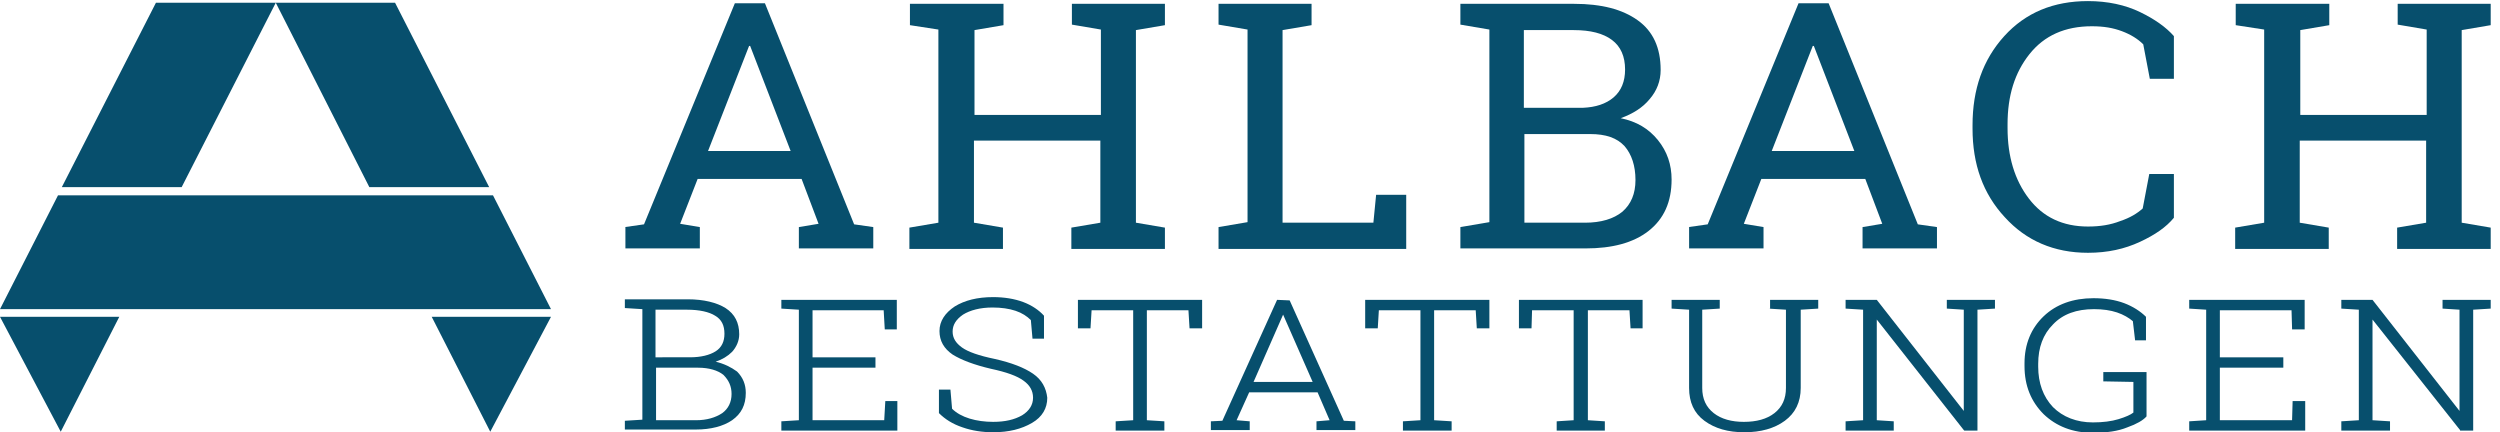 <?xml version="1.0" encoding="utf-8"?>
<!-- Generator: Adobe Illustrator 26.2.1, SVG Export Plug-In . SVG Version: 6.00 Build 0)  -->
<svg version="1.1" id="Ebene_1" xmlns="http://www.w3.org/2000/svg" xmlns:xlink="http://www.w3.org/1999/xlink" x="0px" y="0px"
	 viewBox="0 0 456.9 79" style="enable-background:new 0 0 456.9 79;" xml:space="preserve">
<style type="text/css">
	.st0{fill:#074F6D;}
</style>
<g>
	<g>
		<path class="st0" d="M114.2,41.5l3.5-0.5l16.6-40.4h5.5l16.3,40.4l3.5,0.5v3.9H146v-3.9l3.6-0.6l-3.1-8.2h-19l-3.2,8.2l3.6,0.6
			v3.9h-13.6V41.5z M129.4,27.6h15.1l-7.4-19.2h-0.2L129.4,27.6z"/>
		<path class="st0" d="M166.3,4.6V0.7h17.1v3.9l-5.3,0.9v15.5h23.1V5.4l-5.3-0.9V0.7h5.3h6.4h5.3v3.9l-5.3,0.9v35.2l5.3,0.9v3.9
			h-17.1v-3.9l5.3-0.9v-15h-23.1v15l5.3,0.9v3.9h-17.1v-3.9l5.3-0.9V5.4L166.3,4.6z"/>
		<path class="st0" d="M222.7,45.4v-3.9l5.3-0.9V5.4l-5.3-0.9V0.7h5.3h6.4h5.3v3.9l-5.3,0.9v35.2H251l0.5-5.1h5.5v9.9H222.7z"/>
		<path class="st0" d="M287.7,0.7c5,0,8.8,1,11.6,3s4.2,5,4.2,9.1c0,2-0.7,3.8-2,5.3c-1.3,1.6-3.1,2.7-5.3,3.5
			c2.9,0.6,5.1,1.9,6.8,4s2.5,4.5,2.5,7.2c0,4.1-1.4,7.2-4.2,9.4c-2.8,2.2-6.7,3.2-11.5,3.2h-22.9v-3.9l5.3-0.9V5.4l-5.3-0.9V0.7
			h5.3H287.7z M278.6,19.7h10.7c2.3-0.1,4.2-0.7,5.6-1.9c1.4-1.2,2.1-2.9,2.1-5.1c0-2.4-0.8-4.2-2.4-5.4c-1.6-1.2-3.9-1.8-7-1.8
			h-9.1V19.7z M278.6,24.4v16.3h11.1c2.9,0,5.2-0.7,6.8-2c1.6-1.4,2.4-3.3,2.4-5.8c0-2.6-0.7-4.7-2-6.2c-1.4-1.5-3.4-2.2-6.3-2.2
			H278.6z"/>
		<path class="st0" d="M308.6,41.5l3.5-0.5l16.6-40.4h5.5l16.3,40.4l3.5,0.5v3.9h-13.6v-3.9l3.6-0.6l-3.1-8.2h-19l-3.2,8.2l3.6,0.6
			v3.9h-13.6V41.5z M323.8,27.6h15.1l-7.4-19.2h-0.2L323.8,27.6z"/>
		<path class="st0" d="M397.4,14.4h-4.5l-1.2-6.3c-1-1-2.3-1.8-3.9-2.4s-3.3-0.9-5.5-0.9c-4.9,0-8.7,1.7-11.4,5.1
			c-2.7,3.4-4,7.6-4,12.8v0.7c0,5.2,1.3,9.5,3.9,12.9c2.6,3.4,6.2,5.1,10.8,5.1c2.2,0,4.1-0.3,5.9-1c1.8-0.6,3.1-1.4,4.1-2.3
			l1.2-6.3h4.5v8c-1.4,1.7-3.4,3.1-6.2,4.4s-5.9,2-9.5,2c-6.2,0-11.3-2.2-15.2-6.5c-4-4.3-5.9-9.7-5.9-16.2v-0.6
			c0-6.6,1.9-12,5.8-16.3c3.9-4.3,9-6.4,15.3-6.4c3.6,0,6.8,0.7,9.5,2s4.8,2.8,6.2,4.4V14.4z"/>
		<path class="st0" d="M408.6,4.6V0.7h17.1v3.9l-5.3,0.9v15.5h23.1V5.4l-5.3-0.9V0.7h5.3h6.4h5.3v3.9l-5.3,0.9v35.2l5.3,0.9v3.9
			h-17.1v-3.9l5.3-0.9v-15h-23.1v15l5.3,0.9v3.9h-17.1v-3.9l5.3-0.9V5.4L408.6,4.6z"/>
	</g>
	<path class="st0" d="M130.8,66.1c1.2-0.4,2.2-1,3-1.8c0.8-0.9,1.3-2,1.3-3.2c0-2.1-0.8-3.7-2.5-4.8c-1.6-1-4-1.6-6.9-1.6h-11.5v1.6
		l3.2,0.2v20.2l-3.2,0.2v1.6h13c2.7,0,5-0.6,6.6-1.7c1.7-1.2,2.5-2.8,2.5-5c0-1.5-0.5-2.8-1.6-3.9C133.6,67.1,132.4,66.5,130.8,66.1
		z M133.7,72c0,1.5-0.6,2.7-1.7,3.5c-1.2,0.8-2.8,1.3-4.8,1.3h-7.3v-9.6h7.7c2,0,3.6,0.5,4.6,1.3C133.2,69.5,133.7,70.6,133.7,72z
		 M119.8,65.4v-8.8h5.8c2.2,0,4,0.4,5.1,1.1c1.2,0.7,1.7,1.8,1.7,3.3c0,1.4-0.5,2.5-1.6,3.2c-1.1,0.7-2.7,1.1-4.7,1.1H119.8z"/>
	<polygon class="st0" points="161.6,76.8 148.5,76.8 148.5,67.2 160,67.2 160,65.3 148.5,65.3 148.5,56.7 161.5,56.7 161.7,60.2 
		163.9,60.2 163.9,54.8 142.8,54.8 142.8,56.4 146,56.6 146,76.8 142.8,77 142.8,78.7 164,78.7 164,73.3 161.8,73.3 	"/>
	<path class="st0" d="M188.8,68.3c-1.6-1.1-3.9-2-7-2.7c-2.9-0.6-4.9-1.3-6-2.1c-1.1-0.8-1.7-1.7-1.7-2.9c0-1.2,0.6-2.2,1.9-3.1
		c1.3-0.8,3.1-1.3,5.4-1.3c1.6,0,3,0.2,4.2,0.6c1.2,0.4,2.1,1,2.8,1.7l0.3,3.4h2.1v-4.2l0,0c-0.9-1-2.2-1.9-3.8-2.5
		c-1.6-0.6-3.5-0.9-5.5-0.9c-2.9,0-5.2,0.6-7,1.7c-1.8,1.2-2.8,2.7-2.8,4.5c0,1.8,0.8,3.2,2.4,4.3c1.6,1,4,1.9,7,2.6
		c2.8,0.6,4.8,1.3,6,2.2c1.1,0.8,1.7,1.8,1.7,3.1c0,1.3-0.7,2.4-2,3.2c-1.4,0.8-3.1,1.2-5.3,1.2c-1.5,0-3-0.2-4.3-0.6
		c-1.3-0.4-2.4-1-3.2-1.8l-0.3-3.5h-2.1v4.3l0,0c1.1,1.1,2.5,2,4.3,2.6c1.7,0.6,3.6,0.9,5.6,0.9c2.9,0,5.2-0.6,7.1-1.7
		c1.9-1.1,2.8-2.7,2.8-4.6C191.2,70.9,190.4,69.4,188.8,68.3z"/>
	<polygon class="st0" points="197,60 199.3,60 199.5,56.7 207.1,56.7 207.1,76.8 203.9,77 203.9,78.7 212.8,78.7 212.8,77 
		209.6,76.8 209.6,56.7 217.2,56.7 217.4,60 219.7,60 219.7,54.8 197,54.8 	"/>
	<path class="st0" d="M235.7,54.9L235.7,54.9l-2.3-0.1l-10,22.1l-2.1,0.1v1.6h7.1V77l-2.4-0.2l2.3-5.1h12.5l2.2,5.1l-2.4,0.2v1.6
		h7.1V77l-2.1-0.1L235.7,54.9z M239.9,69.8h-10.8l5.4-12.3L239.9,69.8z"/>
	<polygon class="st0" points="249.5,60 251.8,60 252,56.7 259.6,56.7 259.6,76.8 256.4,77 256.4,78.7 265.3,78.7 265.3,77 
		262.1,76.8 262.1,56.7 269.7,56.7 269.9,60 272.2,60 272.2,54.8 249.5,54.8 	"/>
	<polygon class="st0" points="277.6,60 279.9,60 280,56.7 287.6,56.7 287.6,76.8 284.5,77 284.5,78.7 293.3,78.7 293.3,77 
		290.2,76.8 290.2,56.7 297.8,56.7 298,60 300.2,60 300.2,54.8 277.6,54.8 	"/>
	<path class="st0" d="M323.2,56.4l3.2,0.2v14.3c0,2-0.7,3.5-2.1,4.6c-1.4,1.1-3.3,1.6-5.6,1.6c-2.2,0-4.1-0.5-5.5-1.6
		c-1.4-1.1-2.1-2.6-2.1-4.6V56.6l3.2-0.2v-1.6h-8.8v1.6l3.2,0.2v14.3c0,2.6,0.9,4.6,2.8,6c1.9,1.4,4.3,2.1,7.3,2.1
		c3,0,5.5-0.7,7.4-2.1c1.9-1.4,2.9-3.4,2.9-6V56.6l3.2-0.2v-1.6h-8.8V56.4z"/>
	<polygon class="st0" points="355.8,56.4 358.9,56.6 358.9,75.1 343,54.8 342.9,54.8 337.3,54.8 337.3,56.4 340.5,56.6 340.5,76.8 
		337.3,77 337.3,78.7 346.1,78.7 346.1,77 343,76.8 343,58.4 358.9,78.6 359,78.7 361.4,78.7 361.4,56.6 364.6,56.4 364.6,54.8 
		355.8,54.8 	"/>
	<path class="st0" d="M384.5,69.7l5.4,0.1v5.6c-0.5,0.4-1.4,0.8-2.7,1.2c-1.3,0.4-2.9,0.6-4.7,0.6c-3,0-5.5-1-7.3-2.8
		c-1.8-1.9-2.7-4.4-2.7-7.4v-0.5c0-3,0.9-5.4,2.7-7.2c1.8-1.9,4.3-2.8,7.5-2.8c1.6,0,3,0.2,4.2,0.6c1.2,0.4,2.2,1,2.9,1.6l0.4,3.4
		l0,0.1h2v-4.3l0,0c-1-1-2.4-1.9-4-2.5c-1.6-0.6-3.5-0.9-5.6-0.9c-3.7,0-6.8,1.1-9.1,3.3c-2.3,2.2-3.5,5.1-3.5,8.6v0.5
		c0,3.6,1.2,6.5,3.5,8.8c2.3,2.2,5.3,3.4,9,3.4c2.5,0,4.6-0.3,6.3-1c1.7-0.6,2.9-1.3,3.5-2l0,0v-8.1h-7.9V69.7z"/>
	<polygon class="st0" points="418.9,76.8 405.7,76.8 405.7,67.2 417.3,67.2 417.3,65.3 405.7,65.3 405.7,56.7 418.8,56.7 
		418.9,60.1 418.9,60.2 421.2,60.2 421.2,54.8 400.1,54.8 400.1,56.4 403.2,56.6 403.2,76.8 400.1,77 400.1,78.7 421.3,78.7 
		421.3,73.3 419,73.3 	"/>
	<polygon class="st0" points="446.4,54.8 446.4,56.4 449.5,56.6 449.5,75.1 433.6,54.8 433.6,54.8 427.9,54.8 427.9,56.4 
		431.1,56.6 431.1,76.8 427.9,77 427.9,78.7 436.8,78.7 436.8,77 433.6,76.8 433.6,58.4 449.6,78.6 449.6,78.7 452,78.7 452,56.6 
		455.2,56.4 455.2,54.8 	"/>
</g>
<polygon class="st0" points="50.4,0.5 28.5,0.5 11.3,34.2 33.2,34.2 "/>
<polygon class="st0" points="11.1,78.9 21.8,57.9 0,57.9 "/>
<polygon class="st0" points="89.4,34.2 72.2,0.5 50.4,0.5 67.5,34.2 "/>
<polygon class="st0" points="90.1,35.7 10.6,35.7 0,56.5 100.7,56.5 "/>
<polygon class="st0" points="89.6,78.9 100.7,57.9 78.9,57.9 "/>
</svg>
